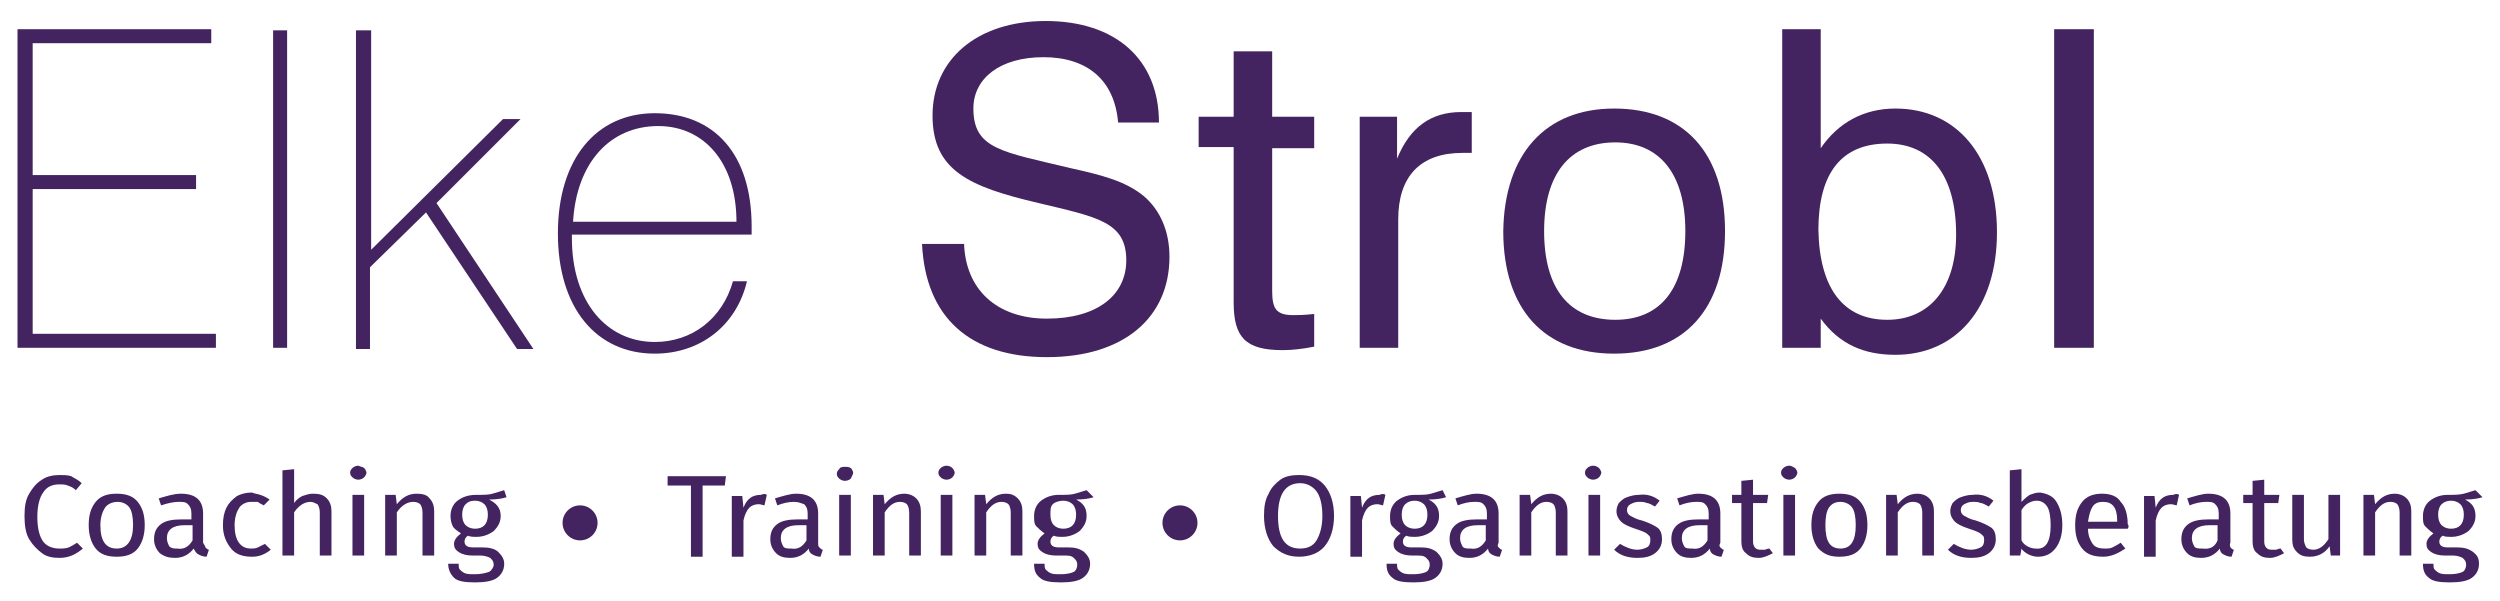 <?xml version="1.0" encoding="UTF-8"?> <!-- Generator: Adobe Illustrator 25.4.1, SVG Export Plug-In . SVG Version: 6.00 Build 0) --> <svg xmlns="http://www.w3.org/2000/svg" xmlns:xlink="http://www.w3.org/1999/xlink" version="1.1" id="Ebene_1" x="0px" y="0px" viewBox="0 0 214.2 51.5" style="enable-background:new 0 0 214.2 51.5;" xml:space="preserve"> <style type="text/css"> .st0{fill:#FFFFFF;} .st1{fill:#432460;} </style> <g> <g> <path class="st1" d="M1.5,2.5h16.6v1.2H2.8V15h14v1.2h-14v12.4h15.7v1.2h-17V2.5z"></path> <path class="st1" d="M23.4,2.6h1.2v27.2h-1.2V2.6z"></path> <path class="st1" d="M30.6,2.6h1.2v18.8l11.3-11.2h1.5l-7.2,7.2l8.3,12.5h-1.4l-7.8-11.7l-4.8,4.7v7h-1.2V2.6z"></path> <path class="st1" d="M56.1,30.3c-5,0-8.3-3.9-8.3-10.3c0-6.4,3.3-10.3,8.3-10.3c5.1,0,8.3,3.5,8.3,9.7c0,0.2,0,0.5,0,0.7H49 c0,0.1,0,0.2,0,0.3c0,5.5,3,8.9,7.1,8.9c3.2,0,5.8-2,6.7-5.2H64C63.1,27.9,60,30.3,56.1,30.3z M63.1,19c0-5.1-2.8-8.2-6.7-8.2 c-4.1,0-7,3.1-7.3,8.2H63.1z"></path> <path class="st1" d="M82.6,20.8c0.1,4,2.8,6.5,7.1,6.5c4.3,0,6.8-2,6.8-5c0-3.3-2.5-3.7-7.5-4.9c-6-1.4-9.1-2.8-9.1-7.5 c0-4.8,3.8-8.1,9.7-8.1c6,0,9.7,3.3,9.7,8.7h-3.5c-0.3-3.6-2.6-5.6-6.4-5.6c-3.7,0-6,1.8-6,4.4c0,3.5,2.5,3.7,8.3,5.1 c2.7,0.6,4.7,1.1,6.3,2.4c1.4,1.2,2.2,3,2.2,5.2c0,5.2-3.9,8.6-10.5,8.6c-6.6,0-10.4-3.4-10.7-9.7H82.6z"></path> <path class="st1" d="M110.8,27c0.4,0,0.9,0,1.8-0.1v2.8c-1,0.2-1.9,0.3-2.7,0.3c-3.2,0-4.2-1.1-4.2-4.1V12.6h-3V10h3V4.4h3.3V10 h3.6v2.7H109v12.2C109,26.4,109.3,27,110.8,27z"></path> <path class="st1" d="M116.5,10h3.2v3.6c1.1-2.7,2.9-4,5.5-4c0.3,0,0.6,0,0.9,0v3.5c-0.3,0-0.5,0-0.8,0c-3.6,0-5.5,2-5.5,5.7v11 h-3.3V10z"></path> <path class="st1" d="M138.3,9.3c6,0,9.5,3.8,9.5,10.5c0,6.7-3.5,10.5-9.5,10.5c-6,0-9.5-3.8-9.5-10.5 C128.9,13.2,132.4,9.3,138.3,9.3z M138.4,27.4c3.9,0,6-2.7,6-7.6c0-4.9-2.2-7.6-6-7.6c-3.9,0-6.1,2.7-6.1,7.6 C132.3,24.8,134.5,27.4,138.4,27.4z"></path> <path class="st1" d="M152.7,2.5h3.3v10.2c1.5-2.2,3.7-3.4,6.4-3.4c5.2,0,8.7,4,8.7,10.6c0,6.5-3.5,10.5-8.7,10.5 c-2.7,0-4.8-0.9-6.4-3.1v2.5h-3.3V2.5z M161.7,27.4c3.6,0,5.9-2.7,5.9-7.3c0-5.1-2.2-7.8-5.9-7.8c-3.9,0-5.9,2.5-5.9,7.4 C155.9,24.8,158,27.4,161.7,27.4z"></path> <path class="st1" d="M176,2.5h3.4v27.3H176V2.5z"></path> </g> <g> <path class="st1" d="M6.1,40.8C6.4,41,6.7,41.1,7,41.4l-0.5,0.6c-0.2-0.2-0.4-0.3-0.7-0.4c-0.2-0.1-0.5-0.1-0.7-0.1 c-0.6,0-1.1,0.2-1.4,0.7c-0.3,0.4-0.5,1.1-0.5,2.1c0,1,0.2,1.7,0.5,2.1C4,46.8,4.5,47,5.1,47c0.3,0,0.5,0,0.8-0.1 c0.2-0.1,0.4-0.2,0.7-0.4L7.1,47c-0.6,0.5-1.2,0.8-2,0.8c-0.6,0-1.1-0.1-1.5-0.4c-0.4-0.3-0.8-0.7-1.1-1.2c-0.3-0.5-0.4-1.2-0.4-2 c0-0.8,0.1-1.4,0.4-1.9s0.6-0.9,1.1-1.2c0.4-0.3,1-0.4,1.5-0.4C5.4,40.7,5.8,40.7,6.1,40.8z"></path> <path class="st1" d="M11.8,43c0.4,0.5,0.6,1.1,0.6,2c0,0.8-0.2,1.5-0.6,2s-1,0.7-1.8,0.7c-0.8,0-1.4-0.2-1.8-0.7 c-0.4-0.5-0.6-1.2-0.6-2c0-0.9,0.2-1.5,0.6-2c0.4-0.5,1-0.7,1.8-0.7C10.8,42.3,11.4,42.5,11.8,43z M9,43.5 c-0.2,0.3-0.4,0.8-0.4,1.5c0,1.4,0.5,2,1.4,2c0.9,0,1.4-0.7,1.4-2c0-0.7-0.1-1.2-0.3-1.5c-0.2-0.3-0.6-0.5-1-0.5 C9.6,43,9.2,43.2,9,43.5z"></path> <path class="st1" d="M17.6,46.9c0.1,0.1,0.2,0.2,0.3,0.2l-0.2,0.6c-0.3,0-0.5-0.1-0.7-0.2c-0.2-0.1-0.3-0.3-0.4-0.5 c-0.4,0.5-0.9,0.8-1.6,0.8c-0.5,0-0.9-0.1-1.3-0.4c-0.3-0.3-0.5-0.7-0.5-1.2c0-0.6,0.2-1,0.6-1.3c0.4-0.3,1-0.4,1.8-0.4h0.8V44 c0-0.4-0.1-0.6-0.3-0.8c-0.2-0.2-0.4-0.2-0.8-0.2c-0.4,0-0.9,0.1-1.5,0.3l-0.2-0.6c0.7-0.2,1.3-0.4,1.9-0.4c1.3,0,1.9,0.6,1.9,1.7 v2.5C17.5,46.7,17.6,46.8,17.6,46.9z M16.5,46.3V45h-0.7c-1,0-1.5,0.4-1.5,1.1c0,0.3,0.1,0.5,0.2,0.7c0.2,0.2,0.4,0.2,0.7,0.2 C15.8,47.1,16.2,46.8,16.5,46.3z"></path> <path class="st1" d="M22.3,42.4c0.3,0.1,0.5,0.2,0.8,0.4l-0.5,0.5c-0.2-0.1-0.4-0.2-0.5-0.3C21.9,43,21.7,43,21.5,43 c-0.4,0-0.8,0.2-1,0.5c-0.2,0.3-0.4,0.8-0.4,1.5c0,1.3,0.5,2,1.4,2c0.2,0,0.4,0,0.6-0.1c0.2-0.1,0.4-0.2,0.6-0.3l0.5,0.5 c-0.5,0.4-1,0.6-1.6,0.6c-0.8,0-1.4-0.2-1.8-0.7c-0.4-0.5-0.7-1.1-0.7-2c0-0.6,0.1-1.1,0.3-1.5c0.2-0.4,0.5-0.7,0.9-1 c0.4-0.2,0.8-0.3,1.3-0.3C21.8,42.3,22,42.3,22.3,42.4z"></path> <path class="st1" d="M28,42.7c0.3,0.3,0.4,0.7,0.4,1.1v3.8h-1v-3.7c0-0.3-0.1-0.6-0.2-0.7C27,43.1,26.8,43,26.6,43 c-0.5,0-1,0.3-1.4,0.9v3.7h-1v-7.3l1-0.1v2.9c0.2-0.3,0.5-0.5,0.7-0.6c0.3-0.1,0.6-0.2,0.9-0.2C27.4,42.3,27.7,42.4,28,42.7z"></path> <path class="st1" d="M31.2,40.1c0.1,0.1,0.2,0.3,0.2,0.4s-0.1,0.3-0.2,0.4c-0.1,0.1-0.3,0.2-0.5,0.2c-0.2,0-0.4-0.1-0.5-0.2 c-0.1-0.1-0.2-0.2-0.2-0.4s0.1-0.3,0.2-0.4c0.1-0.1,0.3-0.2,0.5-0.2C30.9,40,31.1,40,31.2,40.1z M31.2,42.4v5.2h-1v-5.2H31.2z"></path> <path class="st1" d="M36.8,42.7c0.3,0.3,0.4,0.7,0.4,1.1v3.8h-1v-3.7c0-0.3-0.1-0.6-0.2-0.7S35.7,43,35.4,43c-0.5,0-1,0.3-1.4,0.9 v3.7h-1v-5.2h0.9l0.1,0.8c0.5-0.6,1-0.9,1.7-0.9C36.2,42.3,36.6,42.4,36.8,42.7z"></path> <path class="st1" d="M43.4,42.6c-0.3,0.1-0.8,0.2-1.5,0.2c0.6,0.3,1,0.7,1,1.4c0,0.5-0.2,0.9-0.6,1.3c-0.4,0.3-0.9,0.5-1.5,0.5 c-0.2,0-0.5,0-0.7-0.1c-0.2,0.1-0.3,0.3-0.3,0.5c0,0.3,0.2,0.5,0.7,0.5h0.8c0.6,0,1.1,0.1,1.4,0.4s0.5,0.6,0.5,1 c0,0.5-0.2,0.9-0.6,1.2c-0.4,0.3-1.1,0.4-1.9,0.4c-0.9,0-1.5-0.1-1.8-0.4s-0.5-0.7-0.5-1.2h0.9c0,0.2,0,0.4,0.1,0.5 s0.2,0.2,0.4,0.3c0.2,0.1,0.5,0.1,0.9,0.1c0.5,0,0.9-0.1,1.2-0.2c0.2-0.1,0.4-0.4,0.4-0.6c0-0.3-0.1-0.4-0.3-0.6 c-0.2-0.1-0.5-0.2-0.8-0.2h-0.7c-0.5,0-0.9-0.1-1.2-0.3c-0.3-0.2-0.4-0.4-0.4-0.7c0-0.3,0.2-0.6,0.6-0.9c-0.3-0.2-0.6-0.4-0.7-0.6 s-0.2-0.5-0.2-0.9c0-0.5,0.2-1,0.6-1.3s0.9-0.5,1.6-0.5c0.6,0,1.1,0,1.4-0.1c0.3-0.1,0.7-0.2,1-0.3L43.4,42.6z M39.9,43.2 c-0.2,0.2-0.3,0.5-0.3,0.9c0,0.4,0.1,0.7,0.3,0.9s0.5,0.3,0.8,0.3c0.7,0,1.1-0.4,1.1-1.2c0-0.4-0.1-0.7-0.3-0.9s-0.5-0.3-0.8-0.3 C40.3,42.9,40.1,43,39.9,43.2z"></path> </g> <g> <path class="st1" d="M62.2,40.8l-0.1,0.8h-1.9v6.1h-1v-6.1h-2v-0.8H62.2z"></path> <path class="st1" d="M65.7,42.4l-0.2,0.9c-0.1,0-0.3-0.1-0.5-0.1c-0.3,0-0.6,0.1-0.8,0.3c-0.2,0.2-0.4,0.6-0.5,1.1v3.1h-1v-5.2 h0.9l0.1,1c0.3-0.8,0.8-1.1,1.5-1.1C65.4,42.3,65.6,42.3,65.7,42.4z"></path> <path class="st1" d="M70.2,46.9c0.1,0.1,0.2,0.2,0.3,0.2l-0.2,0.6c-0.3,0-0.5-0.1-0.7-0.2c-0.2-0.1-0.3-0.3-0.3-0.5 c-0.4,0.5-0.9,0.8-1.6,0.8c-0.5,0-0.9-0.1-1.2-0.4c-0.3-0.3-0.5-0.7-0.5-1.2c0-0.6,0.2-1,0.6-1.3s1-0.4,1.8-0.4h0.8V44 c0-0.4-0.1-0.6-0.3-0.8C68.6,43.1,68.4,43,68,43c-0.4,0-0.9,0.1-1.4,0.3l-0.2-0.6c0.7-0.2,1.3-0.4,1.8-0.4c1.3,0,1.9,0.6,1.9,1.7 v2.5C70.1,46.7,70.1,46.8,70.2,46.9z M69.1,46.3V45h-0.7c-1,0-1.5,0.4-1.5,1.1c0,0.3,0.1,0.5,0.2,0.7s0.4,0.2,0.7,0.2 C68.4,47.1,68.8,46.8,69.1,46.3z"></path> <path class="st1" d="M72.9,40.1c0.1,0.1,0.2,0.3,0.2,0.4S73,40.8,72.9,41c-0.1,0.1-0.3,0.2-0.5,0.2c-0.2,0-0.4-0.1-0.5-0.2 c-0.1-0.1-0.2-0.2-0.2-0.4s0.1-0.3,0.2-0.4C72,40,72.2,40,72.4,40S72.7,40,72.9,40.1z M72.9,42.4v5.2h-1v-5.2H72.9z"></path> <path class="st1" d="M78.5,42.7c0.3,0.3,0.4,0.7,0.4,1.1v3.8h-1v-3.7c0-0.3-0.1-0.6-0.2-0.7c-0.1-0.1-0.3-0.2-0.6-0.2 c-0.5,0-0.9,0.3-1.3,0.9v3.7h-1v-5.2h0.9l0.1,0.8c0.5-0.6,1-0.9,1.7-0.9C77.8,42.3,78.2,42.4,78.5,42.7z"></path> <path class="st1" d="M81.6,40.1c0.1,0.1,0.2,0.3,0.2,0.4s-0.1,0.3-0.2,0.4c-0.1,0.1-0.3,0.2-0.5,0.2c-0.2,0-0.4-0.1-0.5-0.2 c-0.1-0.1-0.2-0.2-0.2-0.4s0.1-0.3,0.2-0.4c0.1-0.1,0.3-0.2,0.5-0.2S81.5,40,81.6,40.1z M81.6,42.4v5.2h-1v-5.2H81.6z"></path> <path class="st1" d="M87.2,42.7c0.3,0.3,0.4,0.7,0.4,1.1v3.8h-1v-3.7c0-0.3-0.1-0.6-0.2-0.7c-0.1-0.1-0.3-0.2-0.6-0.2 c-0.5,0-0.9,0.3-1.3,0.9v3.7h-1v-5.2h0.9l0.1,0.8c0.5-0.6,1-0.9,1.7-0.9C86.6,42.3,86.9,42.4,87.2,42.7z"></path> <path class="st1" d="M93.7,42.6c-0.3,0.1-0.8,0.2-1.5,0.2c0.6,0.3,0.9,0.7,0.9,1.4c0,0.5-0.2,0.9-0.6,1.3 c-0.4,0.3-0.9,0.5-1.5,0.5c-0.2,0-0.5,0-0.7-0.1c-0.2,0.1-0.3,0.3-0.3,0.5c0,0.3,0.2,0.5,0.7,0.5h0.8c0.6,0,1,0.1,1.4,0.4 c0.3,0.3,0.5,0.6,0.5,1c0,0.5-0.2,0.9-0.6,1.2c-0.4,0.3-1.1,0.4-1.9,0.4c-0.9,0-1.5-0.1-1.8-0.4c-0.4-0.3-0.5-0.7-0.5-1.2h0.9 c0,0.2,0,0.4,0.1,0.5c0.1,0.1,0.2,0.2,0.4,0.3c0.2,0.1,0.5,0.1,0.9,0.1c0.5,0,0.9-0.1,1.1-0.2c0.2-0.1,0.3-0.4,0.3-0.6 c0-0.3-0.1-0.4-0.3-0.6s-0.5-0.2-0.8-0.2h-0.7c-0.5,0-0.9-0.1-1.2-0.3c-0.3-0.2-0.4-0.4-0.4-0.7c0-0.3,0.2-0.6,0.6-0.9 c-0.3-0.2-0.5-0.4-0.7-0.6c-0.2-0.2-0.2-0.5-0.2-0.9c0-0.5,0.2-1,0.6-1.3s0.9-0.5,1.5-0.5c0.6,0,1.1,0,1.4-0.1 c0.3-0.1,0.7-0.2,1-0.3L93.7,42.6z M90.2,43.2C90,43.4,90,43.7,90,44.1c0,0.4,0.1,0.7,0.3,0.9c0.2,0.2,0.5,0.3,0.8,0.3 c0.7,0,1.1-0.4,1.1-1.2c0-0.4-0.1-0.7-0.3-0.9c-0.2-0.2-0.5-0.3-0.8-0.3S90.4,43,90.2,43.2z"></path> </g> <circle class="st1" cx="49.7" cy="44.8" r="1.5"></circle> <g> <path class="st1" d="M113.5,41.6c0.5,0.6,0.8,1.5,0.8,2.6c0,1.1-0.3,2-0.8,2.6c-0.5,0.6-1.3,0.9-2.2,0.9c-0.9,0-1.6-0.3-2.2-0.9 c-0.5-0.6-0.8-1.5-0.8-2.6c0-0.8,0.1-1.4,0.4-1.9c0.2-0.5,0.6-0.9,1-1.2s1-0.4,1.6-0.4C112.3,40.7,113,41,113.5,41.6z M109.5,44.2 c0,1.9,0.6,2.8,1.9,2.8c0.6,0,1.1-0.2,1.4-0.7s0.5-1.2,0.5-2.1c0-1-0.2-1.7-0.5-2.1c-0.3-0.4-0.8-0.7-1.4-0.7 C110.1,41.4,109.5,42.4,109.5,44.2z"></path> <path class="st1" d="M118.7,42.4l-0.2,0.9c-0.1,0-0.3-0.1-0.5-0.1c-0.3,0-0.6,0.1-0.8,0.3c-0.2,0.2-0.4,0.6-0.5,1.1v3.1h-1v-5.2 h0.9l0.1,1c0.3-0.8,0.8-1.1,1.5-1.1C118.4,42.3,118.6,42.3,118.7,42.4z"></path> <path class="st1" d="M123.9,42.6c-0.3,0.1-0.8,0.2-1.5,0.2c0.6,0.3,0.9,0.7,0.9,1.4c0,0.5-0.2,0.9-0.6,1.3 c-0.4,0.3-0.9,0.5-1.5,0.5c-0.2,0-0.5,0-0.7-0.1c-0.2,0.1-0.3,0.3-0.3,0.5c0,0.3,0.2,0.5,0.7,0.5h0.8c0.6,0,1,0.1,1.4,0.4 c0.3,0.3,0.5,0.6,0.5,1c0,0.5-0.2,0.9-0.6,1.2c-0.4,0.3-1.1,0.4-1.9,0.4c-0.9,0-1.5-0.1-1.8-0.4c-0.4-0.3-0.5-0.7-0.5-1.2h0.9 c0,0.2,0,0.4,0.1,0.5c0.1,0.1,0.2,0.2,0.4,0.3c0.2,0.1,0.5,0.1,0.9,0.1c0.5,0,0.9-0.1,1.1-0.2c0.2-0.1,0.3-0.4,0.3-0.6 c0-0.3-0.1-0.4-0.3-0.6s-0.5-0.2-0.8-0.2H121c-0.5,0-0.9-0.1-1.2-0.3c-0.3-0.2-0.4-0.4-0.4-0.7c0-0.3,0.2-0.6,0.6-0.9 c-0.3-0.2-0.5-0.4-0.7-0.6c-0.2-0.2-0.2-0.5-0.2-0.9c0-0.5,0.2-1,0.6-1.3s0.9-0.5,1.5-0.5c0.6,0,1.1,0,1.4-0.1 c0.3-0.1,0.7-0.2,1-0.3L123.9,42.6z M120.4,43.2c-0.2,0.2-0.3,0.5-0.3,0.9c0,0.4,0.1,0.7,0.3,0.9c0.2,0.2,0.5,0.3,0.8,0.3 c0.7,0,1.1-0.4,1.1-1.2c0-0.4-0.1-0.7-0.3-0.9c-0.2-0.2-0.5-0.3-0.8-0.3S120.6,43,120.4,43.2z"></path> <path class="st1" d="M128.4,46.9c0.1,0.1,0.2,0.2,0.3,0.2l-0.2,0.6c-0.3,0-0.5-0.1-0.7-0.2c-0.2-0.1-0.3-0.3-0.3-0.5 c-0.4,0.5-0.9,0.8-1.6,0.8c-0.5,0-0.9-0.1-1.2-0.4c-0.3-0.3-0.5-0.7-0.5-1.2c0-0.6,0.2-1,0.6-1.3s1-0.4,1.8-0.4h0.8V44 c0-0.4-0.1-0.6-0.3-0.8c-0.2-0.2-0.4-0.2-0.8-0.2c-0.4,0-0.9,0.1-1.4,0.3l-0.2-0.6c0.7-0.2,1.3-0.4,1.8-0.4c1.3,0,1.9,0.6,1.9,1.7 v2.5C128.3,46.7,128.3,46.8,128.4,46.9z M127.3,46.3V45h-0.7c-1,0-1.5,0.4-1.5,1.1c0,0.3,0.1,0.5,0.2,0.7s0.4,0.2,0.7,0.2 C126.6,47.1,127,46.8,127.3,46.3z"></path> <path class="st1" d="M133.9,42.7c0.3,0.3,0.4,0.7,0.4,1.1v3.8h-1v-3.7c0-0.3-0.1-0.6-0.2-0.7c-0.1-0.1-0.3-0.2-0.6-0.2 c-0.5,0-0.9,0.3-1.3,0.9v3.7h-1v-5.2h0.9l0.1,0.8c0.5-0.6,1-0.9,1.7-0.9C133.2,42.3,133.6,42.4,133.9,42.7z"></path> <path class="st1" d="M137,40.1c0.1,0.1,0.2,0.3,0.2,0.4s-0.1,0.3-0.2,0.4c-0.1,0.1-0.3,0.2-0.5,0.2c-0.2,0-0.4-0.1-0.5-0.2 c-0.1-0.1-0.2-0.2-0.2-0.4s0.1-0.3,0.2-0.4c0.1-0.1,0.3-0.2,0.5-0.2S136.9,40,137,40.1z M137.1,42.4v5.2h-1v-5.2H137.1z"></path> <path class="st1" d="M142.2,42.9l-0.4,0.5c-0.2-0.1-0.5-0.3-0.7-0.3c-0.2-0.1-0.4-0.1-0.7-0.1c-0.3,0-0.5,0.1-0.7,0.2 c-0.2,0.1-0.3,0.3-0.3,0.5c0,0.2,0.1,0.4,0.3,0.5c0.2,0.1,0.5,0.3,1,0.4c0.6,0.2,1,0.4,1.3,0.6c0.3,0.2,0.4,0.6,0.4,1 c0,0.5-0.2,0.9-0.6,1.2c-0.4,0.3-0.9,0.4-1.5,0.4c-0.8,0-1.5-0.2-2-0.7l0.5-0.5c0.5,0.3,1,0.5,1.5,0.5c0.3,0,0.6-0.1,0.8-0.2 c0.2-0.1,0.3-0.3,0.3-0.6c0-0.2,0-0.3-0.1-0.4s-0.2-0.2-0.4-0.3c-0.2-0.1-0.5-0.2-0.8-0.3c-0.6-0.2-1-0.4-1.2-0.6 s-0.4-0.5-0.4-0.9c0-0.3,0.1-0.5,0.2-0.7c0.2-0.2,0.4-0.4,0.7-0.5c0.3-0.1,0.6-0.2,1-0.2C141.1,42.3,141.7,42.5,142.2,42.9z"></path> <path class="st1" d="M147.4,46.9c0.1,0.1,0.2,0.2,0.3,0.2l-0.2,0.6c-0.3,0-0.5-0.1-0.7-0.2c-0.2-0.1-0.3-0.3-0.3-0.5 c-0.4,0.5-0.9,0.8-1.6,0.8c-0.5,0-0.9-0.1-1.2-0.4c-0.3-0.3-0.5-0.7-0.5-1.2c0-0.6,0.2-1,0.6-1.3s1-0.4,1.8-0.4h0.8V44 c0-0.4-0.1-0.6-0.3-0.8c-0.2-0.2-0.4-0.2-0.8-0.2c-0.4,0-0.9,0.1-1.4,0.3l-0.2-0.6c0.7-0.2,1.3-0.4,1.8-0.4c1.3,0,1.9,0.6,1.9,1.7 v2.5C147.3,46.7,147.3,46.8,147.4,46.9z M146.3,46.3V45h-0.7c-1,0-1.5,0.4-1.5,1.1c0,0.3,0.1,0.5,0.2,0.7s0.4,0.2,0.7,0.2 C145.6,47.1,146,46.8,146.3,46.3z"></path> <path class="st1" d="M151.9,47.4c-0.4,0.2-0.8,0.4-1.2,0.4c-0.5,0-0.8-0.1-1.1-0.4c-0.3-0.2-0.4-0.6-0.4-1v-3.3h-0.8v-0.7h0.8 v-1.2l1-0.1v1.3h1.3l-0.1,0.7h-1.2v3.3c0,0.4,0.2,0.7,0.6,0.7c0.1,0,0.2,0,0.4,0c0.1,0,0.2-0.1,0.4-0.1L151.9,47.4z"></path> <path class="st1" d="M153.8,40.1c0.1,0.1,0.2,0.3,0.2,0.4s-0.1,0.3-0.2,0.4c-0.1,0.1-0.3,0.2-0.5,0.2c-0.2,0-0.4-0.1-0.5-0.2 c-0.1-0.1-0.2-0.2-0.2-0.4s0.1-0.3,0.2-0.4c0.1-0.1,0.3-0.2,0.5-0.2S153.6,40,153.8,40.1z M153.8,42.4v5.2h-1v-5.2H153.8z"></path> <path class="st1" d="M159.4,43c0.4,0.5,0.6,1.1,0.6,2c0,0.8-0.2,1.5-0.6,2c-0.4,0.5-1,0.7-1.8,0.7c-0.8,0-1.3-0.2-1.8-0.7 c-0.4-0.5-0.6-1.2-0.6-2c0-0.9,0.2-1.5,0.6-2c0.4-0.5,1-0.7,1.8-0.7C158.4,42.3,159,42.5,159.4,43z M156.7,43.5 c-0.2,0.3-0.3,0.8-0.3,1.5c0,1.4,0.4,2,1.3,2s1.3-0.7,1.3-2c0-0.7-0.1-1.2-0.3-1.5c-0.2-0.3-0.6-0.5-1-0.5 C157.2,43,156.9,43.2,156.7,43.5z"></path> <path class="st1" d="M165.3,42.7c0.3,0.3,0.4,0.7,0.4,1.1v3.8h-1v-3.7c0-0.3-0.1-0.6-0.2-0.7c-0.1-0.1-0.3-0.2-0.6-0.2 c-0.5,0-0.9,0.3-1.3,0.9v3.7h-1v-5.2h0.9l0.1,0.8c0.5-0.6,1-0.9,1.7-0.9C164.6,42.3,165,42.4,165.3,42.7z"></path> <path class="st1" d="M170.8,42.9l-0.4,0.5c-0.2-0.1-0.5-0.3-0.7-0.3c-0.2-0.1-0.4-0.1-0.7-0.1c-0.3,0-0.5,0.1-0.7,0.2 c-0.2,0.1-0.3,0.3-0.3,0.5c0,0.2,0.1,0.4,0.3,0.5c0.2,0.1,0.5,0.3,1,0.4c0.6,0.2,1,0.4,1.3,0.6c0.3,0.2,0.4,0.6,0.4,1 c0,0.5-0.2,0.9-0.6,1.2c-0.4,0.3-0.9,0.4-1.5,0.4c-0.8,0-1.5-0.2-2-0.7l0.5-0.5c0.5,0.3,1,0.5,1.5,0.5c0.3,0,0.6-0.1,0.8-0.2 c0.2-0.1,0.3-0.3,0.3-0.6c0-0.2,0-0.3-0.1-0.4s-0.2-0.2-0.4-0.3c-0.2-0.1-0.5-0.2-0.8-0.3c-0.6-0.2-1-0.4-1.2-0.6 s-0.4-0.5-0.4-0.9c0-0.3,0.1-0.5,0.2-0.7c0.2-0.2,0.4-0.4,0.7-0.5c0.3-0.1,0.6-0.2,1-0.2C169.7,42.3,170.3,42.5,170.8,42.9z"></path> <path class="st1" d="M176.2,43c0.3,0.5,0.5,1.1,0.5,2c0,0.8-0.2,1.5-0.6,2c-0.4,0.5-0.9,0.7-1.5,0.7c-0.3,0-0.6-0.1-0.8-0.2 s-0.5-0.3-0.6-0.5l-0.1,0.6h-0.9v-7.3l1-0.1v2.8c0.2-0.2,0.4-0.4,0.7-0.6c0.3-0.1,0.5-0.2,0.9-0.2C175.4,42.3,175.9,42.5,176.2,43 z M175.7,45c0-0.7-0.1-1.3-0.3-1.6c-0.2-0.3-0.5-0.5-0.9-0.5c-0.3,0-0.5,0.1-0.7,0.2c-0.2,0.1-0.4,0.3-0.6,0.6v2.6 c0.1,0.2,0.3,0.4,0.5,0.5c0.2,0.1,0.4,0.2,0.7,0.2C175.3,47.1,175.7,46.4,175.7,45z"></path> <path class="st1" d="M182.3,45.3h-3.4c0,0.6,0.2,1,0.4,1.3c0.2,0.3,0.6,0.4,1,0.4c0.3,0,0.5,0,0.7-0.1c0.2-0.1,0.4-0.2,0.7-0.4 l0.4,0.5c-0.6,0.4-1.2,0.7-1.9,0.7c-0.8,0-1.4-0.2-1.8-0.7c-0.4-0.5-0.6-1.1-0.6-2c0-0.9,0.2-1.5,0.6-2c0.4-0.5,1-0.7,1.7-0.7 c0.7,0,1.3,0.2,1.6,0.7c0.4,0.4,0.6,1.1,0.6,1.9C182.4,45,182.4,45.2,182.3,45.3z M181.4,44.6c0-1.1-0.4-1.6-1.2-1.6 c-0.4,0-0.7,0.1-0.9,0.4c-0.2,0.3-0.3,0.7-0.4,1.3h2.5V44.6z"></path> <path class="st1" d="M186.7,42.4l-0.2,0.9c-0.1,0-0.3-0.1-0.5-0.1c-0.3,0-0.6,0.1-0.8,0.3c-0.2,0.2-0.4,0.6-0.5,1.1v3.1h-1v-5.2 h0.9l0.1,1c0.3-0.8,0.8-1.1,1.5-1.1C186.4,42.3,186.6,42.3,186.7,42.4z"></path> <path class="st1" d="M191.1,46.9c0.1,0.1,0.2,0.2,0.3,0.2l-0.2,0.6c-0.3,0-0.5-0.1-0.7-0.2c-0.2-0.1-0.3-0.3-0.3-0.5 c-0.4,0.5-0.9,0.8-1.6,0.8c-0.5,0-0.9-0.1-1.2-0.4c-0.3-0.3-0.5-0.7-0.5-1.2c0-0.6,0.2-1,0.6-1.3s1-0.4,1.8-0.4h0.8V44 c0-0.4-0.1-0.6-0.3-0.8c-0.2-0.2-0.4-0.2-0.8-0.2c-0.4,0-0.9,0.1-1.4,0.3l-0.2-0.6c0.7-0.2,1.3-0.4,1.8-0.4c1.3,0,1.9,0.6,1.9,1.7 v2.5C191,46.7,191.1,46.8,191.1,46.9z M190,46.3V45h-0.7c-1,0-1.5,0.4-1.5,1.1c0,0.3,0.1,0.5,0.2,0.7s0.4,0.2,0.7,0.2 C189.4,47.1,189.8,46.8,190,46.3z"></path> <path class="st1" d="M195.7,47.4c-0.4,0.2-0.8,0.4-1.2,0.4c-0.5,0-0.8-0.1-1.1-0.4c-0.3-0.2-0.4-0.6-0.4-1v-3.3h-0.8v-0.7h0.8 v-1.2l1-0.1v1.3h1.3l-0.1,0.7h-1.2v3.3c0,0.4,0.2,0.7,0.6,0.7c0.1,0,0.2,0,0.4,0c0.1,0,0.2-0.1,0.4-0.1L195.7,47.4z"></path> <path class="st1" d="M200.6,47.6h-0.9l-0.1-0.8c-0.4,0.6-1,0.9-1.7,0.9c-0.5,0-0.8-0.1-1.1-0.4s-0.4-0.6-0.4-1.1v-3.8h1v3.8 c0,0.3,0.1,0.5,0.2,0.7c0.1,0.1,0.3,0.2,0.6,0.2c0.5,0,0.9-0.3,1.3-0.9v-3.8h1V47.6z"></path> <path class="st1" d="M206.2,42.7c0.3,0.3,0.4,0.7,0.4,1.1v3.8h-1v-3.7c0-0.3-0.1-0.6-0.2-0.7c-0.1-0.1-0.3-0.2-0.6-0.2 c-0.5,0-0.9,0.3-1.3,0.9v3.7h-1v-5.2h0.9l0.1,0.8c0.5-0.6,1-0.9,1.7-0.9C205.5,42.3,205.9,42.4,206.2,42.7z"></path> <path class="st1" d="M212.7,42.6c-0.3,0.1-0.8,0.2-1.5,0.2c0.6,0.3,0.9,0.7,0.9,1.4c0,0.5-0.2,0.9-0.6,1.3 c-0.4,0.3-0.9,0.5-1.5,0.5c-0.2,0-0.5,0-0.7-0.1c-0.2,0.1-0.3,0.3-0.3,0.5c0,0.3,0.2,0.5,0.7,0.5h0.8c0.6,0,1,0.1,1.4,0.4 s0.5,0.6,0.5,1c0,0.5-0.2,0.9-0.6,1.2c-0.4,0.3-1.1,0.4-1.9,0.4c-0.9,0-1.5-0.1-1.8-0.4c-0.4-0.3-0.5-0.7-0.5-1.2h0.9 c0,0.2,0,0.4,0.1,0.5c0.1,0.1,0.2,0.2,0.4,0.3c0.2,0.1,0.5,0.1,0.9,0.1c0.5,0,0.9-0.1,1.1-0.2c0.2-0.1,0.3-0.4,0.3-0.6 c0-0.3-0.1-0.4-0.3-0.6c-0.2-0.1-0.5-0.2-0.8-0.2h-0.7c-0.5,0-0.9-0.1-1.2-0.3c-0.3-0.2-0.4-0.4-0.4-0.7c0-0.3,0.2-0.6,0.6-0.9 c-0.3-0.2-0.5-0.4-0.7-0.6c-0.2-0.2-0.2-0.5-0.2-0.9c0-0.5,0.2-1,0.6-1.3s0.9-0.5,1.5-0.5c0.6,0,1,0,1.4-0.1 c0.3-0.1,0.7-0.2,1-0.3L212.7,42.6z M209.2,43.2c-0.2,0.2-0.3,0.5-0.3,0.9c0,0.4,0.1,0.7,0.3,0.9s0.5,0.3,0.8,0.3 c0.7,0,1.1-0.4,1.1-1.2c0-0.4-0.1-0.7-0.3-0.9c-0.2-0.2-0.5-0.3-0.8-0.3S209.4,43,209.2,43.2z"></path> </g> <circle class="st1" cx="101.1" cy="44.8" r="1.5"></circle> </g> </svg> 